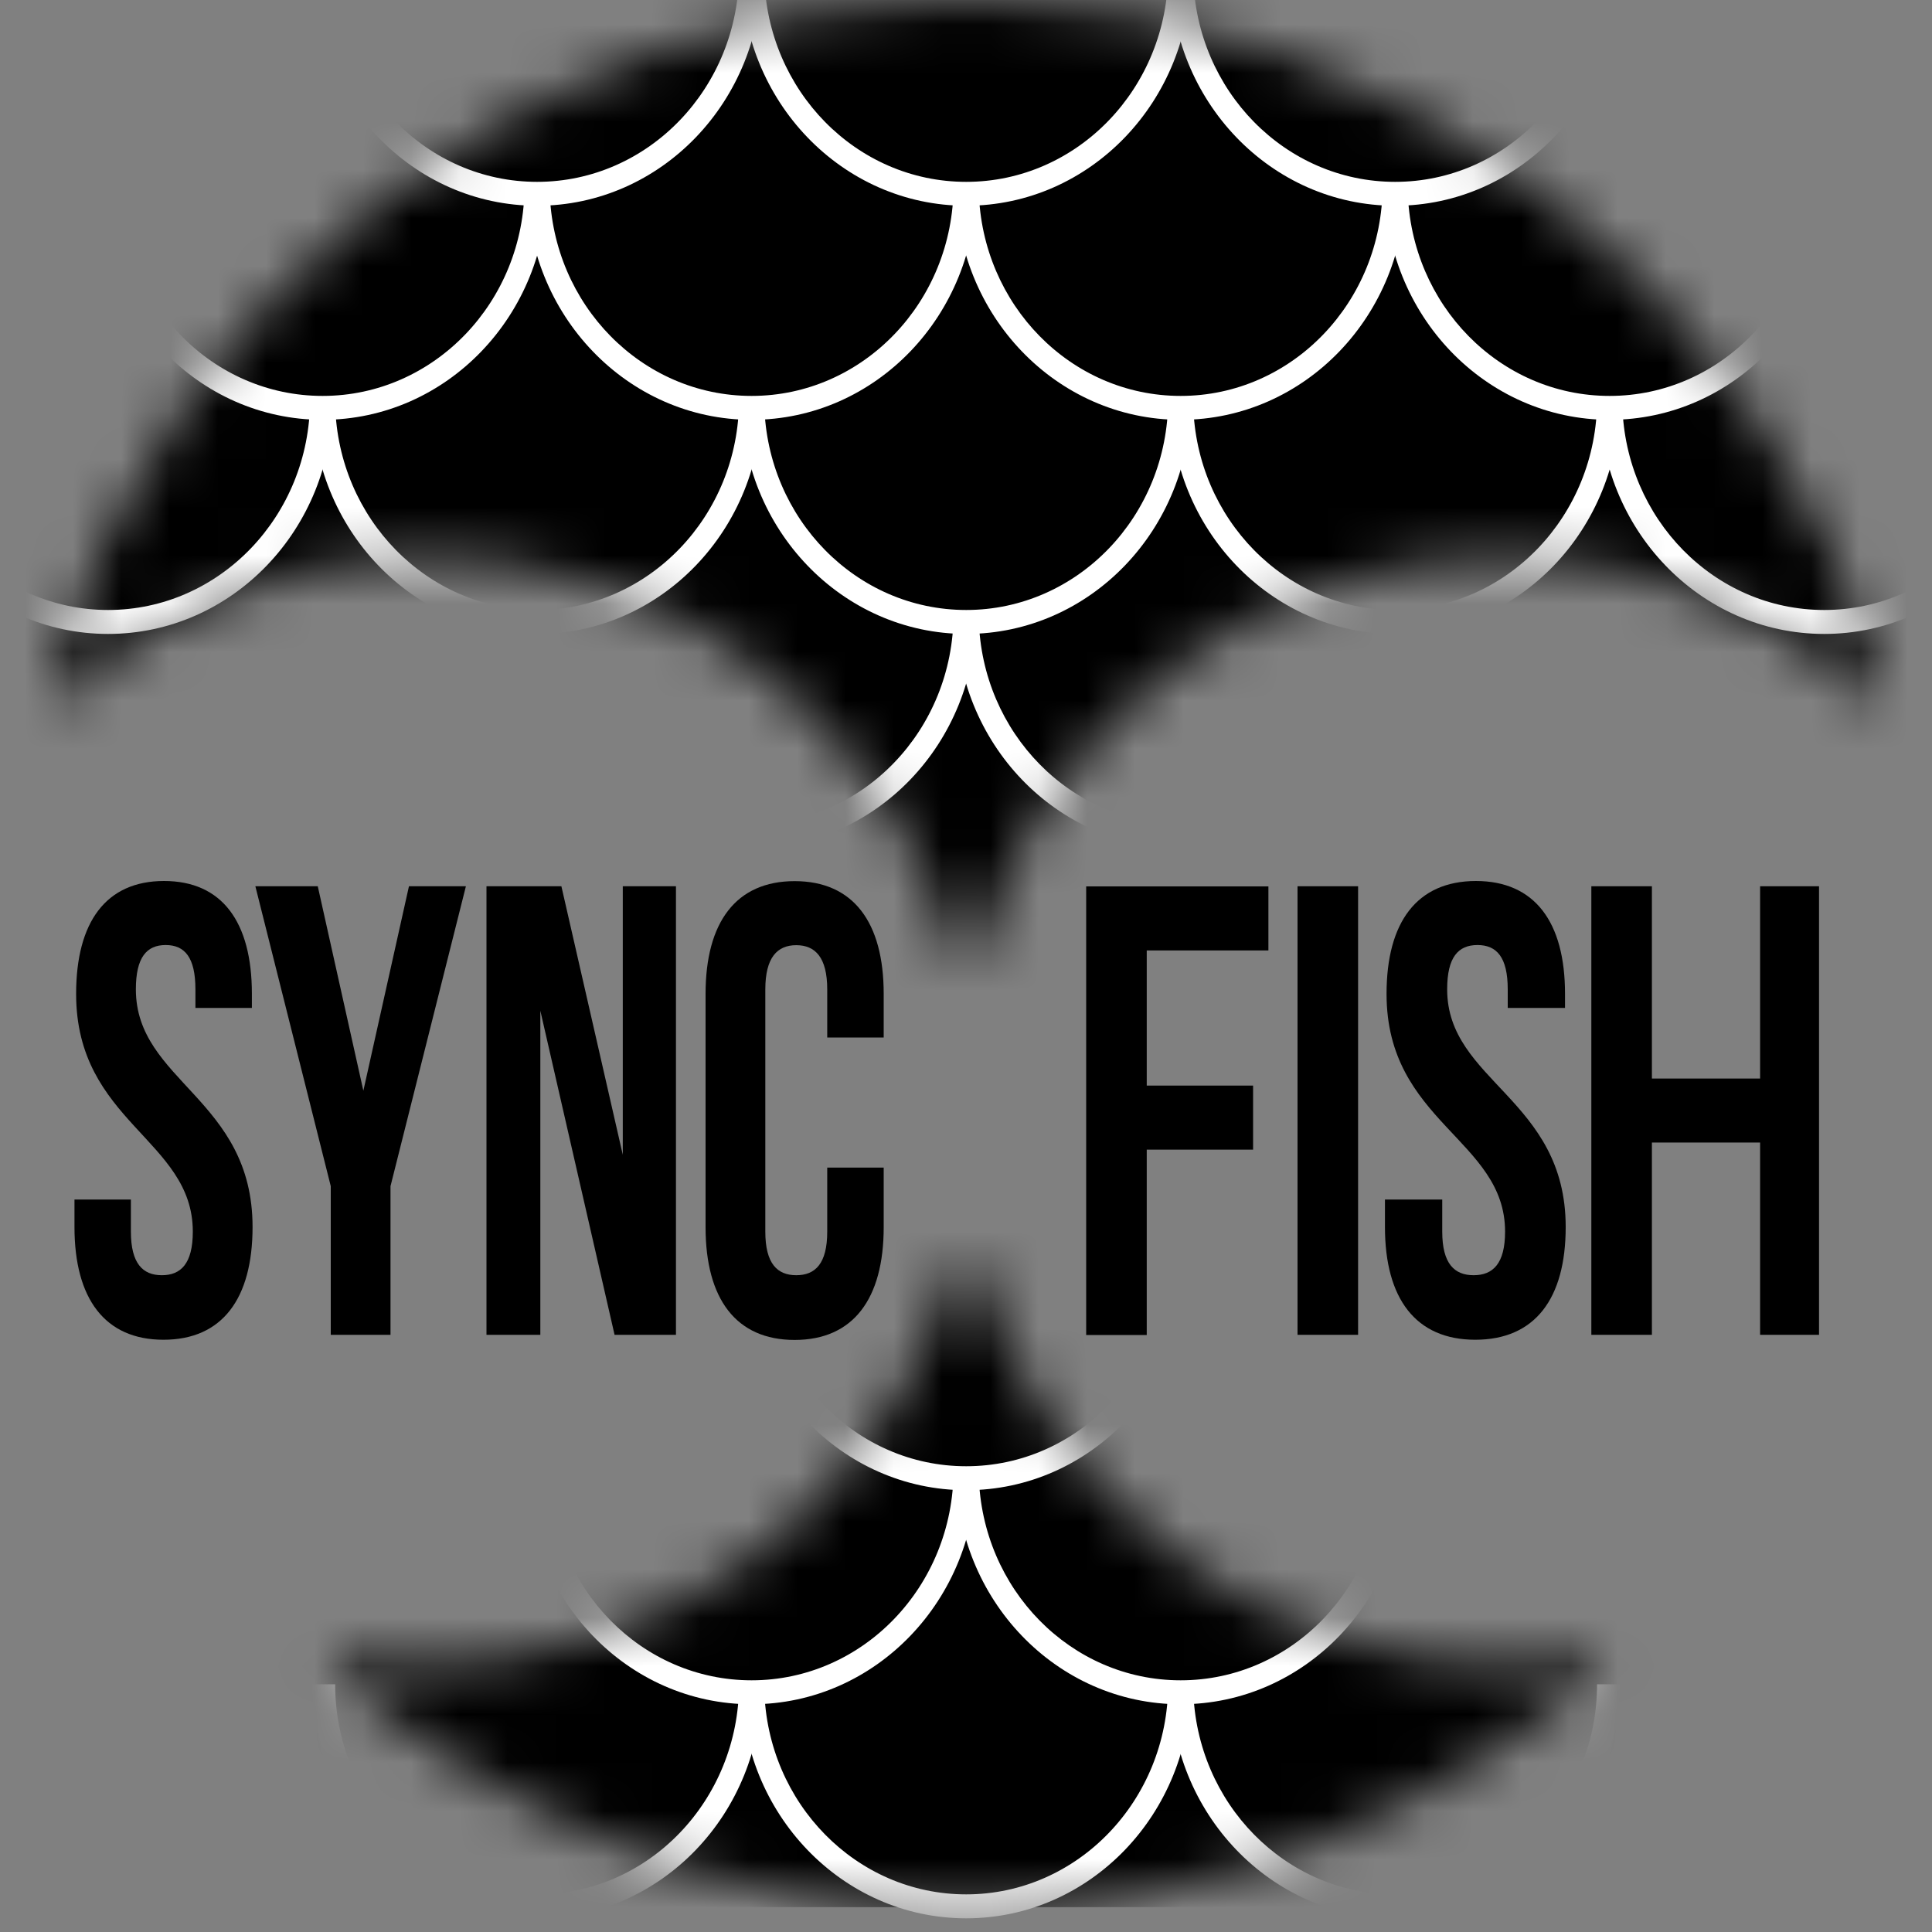 <svg width="40" height="40" viewBox="0 0 40 40" fill="none" xmlns="http://www.w3.org/2000/svg">
<rect x="0" y="0" width="40" height="40" fill="#808080" stroke="none"/>
<g clip-path="url(#clip0_1296_468)">
<mask id="mask0_1296_468" style="mask-type:luminance" maskUnits="userSpaceOnUse" x="4" y="0" width="32" height="40">
<path fill-rule="evenodd" clip-rule="evenodd" d="M31.13 11.526V11.526C33.614 11.526 36.701 8.899 35.096 7.004C31.47 2.72 26.052 0 20 0C13.947 0 8.53 2.72 4.904 7.004C3.299 8.899 6.386 11.525 8.869 11.525V11.525V11.525C12.411 11.525 27.589 11.526 31.13 11.526V11.526ZM31.13 34.459C27.589 34.459 12.411 34.459 8.869 34.459V34.459V34.459C8.196 34.459 7.792 35.337 8.335 35.734C11.605 38.127 15.637 39.54 20 39.54C24.362 39.54 28.394 38.128 31.664 35.735C32.207 35.337 31.803 34.459 31.13 34.459V34.459V34.459Z" fill="white" style="fill:white;fill:white;fill-opacity:1;"/>
</mask>
<g mask="url(#mask0_1296_468)">
</g>
<mask id="mask1_1296_468" style="mask-type:luminance" maskUnits="userSpaceOnUse" x="1" y="0" width="38" height="40">
<path fill-rule="evenodd" clip-rule="evenodd" d="M31.13 11.526C34.039 11.526 36.693 12.626 38.705 14.436C38.834 14.552 39.041 14.43 38.993 14.264C36.608 6.024 29.008 0 20 0C10.993 0 3.392 6.024 1.007 14.262C0.959 14.429 1.166 14.551 1.295 14.435C3.307 12.625 5.96 11.525 8.869 11.525C14.059 11.525 18.437 15.027 19.805 19.813C19.856 19.99 20.143 19.99 20.194 19.813C21.562 15.027 25.94 11.526 31.13 11.526ZM20.194 26.172C20.143 25.994 19.856 25.994 19.805 26.172C18.437 30.958 14.059 34.459 8.869 34.459C8.267 34.459 7.675 34.412 7.098 34.321C6.927 34.294 6.819 34.507 6.949 34.621C10.431 37.684 14.998 39.541 20 39.541C25.001 39.541 29.568 37.684 33.05 34.622C33.18 34.508 33.072 34.294 32.901 34.321C32.324 34.412 31.733 34.459 31.13 34.459C25.94 34.459 21.562 30.958 20.194 26.172Z" fill="white" style="fill:white;fill:white;fill-opacity:1;"/>
</mask>
<g mask="url(#mask1_1296_468)">
<rect x="-2.165" y="-4.846" width="44.328" height="44.328" fill="#81CBA7" style="fill:#81CBA7;fill:color(display-p3 0.504 0.796 0.656);fill-opacity:1;"/>
<rect width="8.866" height="8.866" transform="translate(15.566 -4.846)" fill="#81CBA7" style="fill:#81CBA7;fill:color(display-p3 0.504 0.796 0.656);fill-opacity:1;"/>
<mask id="mask2_1296_468" style="mask-type:alpha" maskUnits="userSpaceOnUse" x="15" y="-5" width="10" height="10">
<path d="M19.999 4.02C22.447 4.02 24.432 2.035 24.432 -0.413C24.432 -2.861 22.447 -4.846 19.999 -4.846C17.551 -4.846 15.566 -2.861 15.566 -0.413C15.566 2.035 17.551 4.02 19.999 4.02Z" fill="white" style="fill:white;fill:white;fill-opacity:1;"/>
</mask>
<g mask="url(#mask2_1296_468)">
<path d="M24.432 -4.846H15.566V4.02H24.432V-4.846Z" fill="#B87AEE" style="fill:#B87AEE;fill:color(display-p3 0.72 0.478 0.933);fill-opacity:1;"/>
<mask id="mask3_1296_468" style="mask-type:alpha" maskUnits="userSpaceOnUse" x="11" y="-1" width="18" height="10">
<path d="M15.572 -0.405C18.02 -0.405 20.005 1.58 20.005 4.028C20.005 6.476 18.02 8.46 15.572 8.46C13.124 8.46 11.139 6.476 11.139 4.028C11.139 1.58 13.124 -0.405 15.572 -0.405ZM24.437 -0.405C26.886 -0.405 28.87 1.58 28.87 4.028C28.87 6.476 26.886 8.46 24.437 8.46C21.989 8.46 20.005 6.476 20.005 4.028C20.005 1.58 21.989 -0.405 24.437 -0.405Z" fill="white" style="fill:white;fill:white;fill-opacity:1;"/>
</mask>
<g mask="url(#mask3_1296_468)">
<path d="M24.426 -0.405H15.56V4.028H24.426V-0.405Z" fill="#CC5D5D" style="fill:#CC5D5D;fill:color(display-p3 0.8 0.365 0.365);fill-opacity:1;"/>
</g>
</g>
<rect width="8.866" height="8.866" transform="translate(24.432 -4.846)" fill="#81CBA7" style="fill:#81CBA7;fill:color(display-p3 0.504 0.796 0.656);fill-opacity:1;"/>
<mask id="mask4_1296_468" style="mask-type:alpha" maskUnits="userSpaceOnUse" x="24" y="-5" width="10" height="10">
<path d="M28.864 4.02C31.313 4.02 33.297 2.035 33.297 -0.413C33.297 -2.861 31.313 -4.846 28.864 -4.846C26.416 -4.846 24.432 -2.861 24.432 -0.413C24.432 2.035 26.416 4.02 28.864 4.02Z" fill="white" style="fill:white;fill:white;fill-opacity:1;"/>
</mask>
<g mask="url(#mask4_1296_468)">
<path d="M33.297 -4.846H24.432V4.02H33.297V-4.846Z" fill="#209D62" style="fill:#209D62;fill:color(display-p3 0.126 0.617 0.384);fill-opacity:1;"/>
<mask id="mask5_1296_468" style="mask-type:alpha" maskUnits="userSpaceOnUse" x="20" y="-1" width="18" height="10">
<path d="M24.437 -0.413C26.886 -0.413 28.87 1.572 28.87 4.02C28.87 6.468 26.886 8.452 24.437 8.452C21.989 8.452 20.005 6.468 20.005 4.02C20.005 1.572 21.989 -0.413 24.437 -0.413ZM33.303 -0.413C35.751 -0.413 37.736 1.572 37.736 4.02C37.736 6.468 35.751 8.452 33.303 8.452C30.855 8.452 28.87 6.468 28.87 4.02C28.87 1.572 30.855 -0.413 33.303 -0.413Z" fill="white" style="fill:white;fill:white;fill-opacity:1;"/>
</mask>
<g mask="url(#mask5_1296_468)">
<path d="M33.297 -0.413H24.432V4.02H33.297V-0.413Z" fill="#48B782" style="fill:#48B782;fill:color(display-p3 0.281 0.717 0.508);fill-opacity:1;"/>
</g>
</g>
<rect width="8.866" height="8.866" transform="translate(-2.165 4.02)" fill="#81CBA7" style="fill:#81CBA7;fill:color(display-p3 0.504 0.796 0.656);fill-opacity:1;"/>
<mask id="mask6_1296_468" style="mask-type:alpha" maskUnits="userSpaceOnUse" x="-3" y="4" width="10" height="9">
<path d="M2.268 12.885C4.716 12.885 6.701 10.901 6.701 8.452C6.701 6.004 4.716 4.02 2.268 4.02C-0.18 4.02 -2.165 6.004 -2.165 8.452C-2.165 10.901 -0.18 12.885 2.268 12.885Z" fill="white" style="fill:white;fill:white;fill-opacity:1;"/>
</mask>
<g mask="url(#mask6_1296_468)">
<path d="M6.701 4.02H-2.165V12.885H6.701V4.02Z" fill="#209D62" style="fill:#209D62;fill:color(display-p3 0.126 0.617 0.384);fill-opacity:1;"/>
<mask id="mask7_1296_468" style="mask-type:alpha" maskUnits="userSpaceOnUse" x="-7" y="8" width="19" height="10">
<path d="M-2.159 8.452C0.289 8.452 2.274 10.437 2.274 12.885C2.274 15.333 0.289 17.318 -2.159 17.318C-4.607 17.318 -6.592 15.333 -6.592 12.885C-6.592 10.437 -4.607 8.452 -2.159 8.452ZM6.706 8.452C9.154 8.452 11.139 10.437 11.139 12.885C11.139 15.333 9.154 17.318 6.706 17.318C4.258 17.318 2.274 15.333 2.274 12.885C2.274 10.437 4.258 8.452 6.706 8.452Z" fill="white" style="fill:white;fill:white;fill-opacity:1;"/>
</mask>
<g mask="url(#mask7_1296_468)">
<path d="M6.701 8.452H-2.165V12.885H6.701V8.452Z" fill="#48B782" style="fill:#48B782;fill:color(display-p3 0.281 0.717 0.508);fill-opacity:1;"/>
</g>
<mask id="mask8_1296_468" style="mask-type:alpha" maskUnits="userSpaceOnUse" x="-7" y="-1" width="19" height="10">
<path d="M-2.165 -0.413C0.283 -0.413 2.268 1.571 2.268 4.02C2.268 6.468 0.283 8.452 -2.165 8.452C-4.613 8.452 -6.598 6.468 -6.598 4.02C-6.598 1.571 -4.613 -0.413 -2.165 -0.413ZM6.701 -0.413C9.149 -0.413 11.133 1.571 11.133 4.02C11.133 6.468 9.149 8.452 6.701 8.452C4.252 8.452 2.268 6.468 2.268 4.02C2.268 1.571 4.252 -0.413 6.701 -0.413Z" fill="white" style="fill:white;fill:white;fill-opacity:1;"/>
</mask>
<g mask="url(#mask8_1296_468)">
<path d="M6.701 4.02H-2.165V8.452H6.701V4.02Z" fill="#2CA96D" style="fill:#2CA96D;fill:color(display-p3 0.171 0.662 0.427);fill-opacity:1;"/>
</g>
</g>
<rect width="8.866" height="8.866" transform="translate(6.701 4.02)" fill="#81CBA7" style="fill:#81CBA7;fill:color(display-p3 0.504 0.796 0.656);fill-opacity:1;"/>
<mask id="mask9_1296_468" style="mask-type:alpha" maskUnits="userSpaceOnUse" x="6" y="4" width="10" height="9">
<path d="M11.133 12.885C13.582 12.885 15.566 10.901 15.566 8.452C15.566 6.004 13.582 4.02 11.133 4.02C8.685 4.02 6.701 6.004 6.701 8.452C6.701 10.901 8.685 12.885 11.133 12.885Z" fill="white" style="fill:white;fill:white;fill-opacity:1;"/>
</mask>
<g mask="url(#mask9_1296_468)">
<path d="M15.566 4.02H6.701V12.885H15.566V4.02Z" fill="#B87AEE" style="fill:#B87AEE;fill:color(display-p3 0.72 0.478 0.933);fill-opacity:1;"/>
<mask id="mask10_1296_468" style="mask-type:alpha" maskUnits="userSpaceOnUse" x="2" y="8" width="19" height="10">
<path d="M6.706 8.46C9.154 8.46 11.139 10.445 11.139 12.893C11.139 15.341 9.154 17.326 6.706 17.326C4.258 17.326 2.274 15.341 2.274 12.893C2.274 10.445 4.258 8.46 6.706 8.46ZM15.572 8.46C18.02 8.46 20.005 10.445 20.005 12.893C20.005 15.341 18.02 17.326 15.572 17.326C13.124 17.326 11.139 15.341 11.139 12.893C11.139 10.445 13.124 8.46 15.572 8.46Z" fill="white" style="fill:white;fill:white;fill-opacity:1;"/>
</mask>
<g mask="url(#mask10_1296_468)">
<path d="M15.56 8.46H6.695V12.893H15.56V8.46Z" fill="#CC5D5D" style="fill:#CC5D5D;fill:color(display-p3 0.8 0.365 0.365);fill-opacity:1;"/>
</g>
<mask id="mask11_1296_468" style="mask-type:alpha" maskUnits="userSpaceOnUse" x="2" y="-1" width="19" height="10">
<path d="M6.706 -0.413C9.154 -0.413 11.139 1.571 11.139 4.02C11.139 6.468 9.154 8.452 6.706 8.452C4.258 8.452 2.274 6.468 2.274 4.02C2.274 1.571 4.258 -0.413 6.706 -0.413ZM15.572 -0.413C18.02 -0.413 20.005 1.571 20.005 4.02C20.005 6.468 18.02 8.452 15.572 8.452C13.124 8.452 11.139 6.468 11.139 4.02C11.139 1.571 13.124 -0.413 15.572 -0.413Z" fill="white" style="fill:white;fill:white;fill-opacity:1;"/>
</mask>
<g mask="url(#mask11_1296_468)">
<path d="M15.566 4.02H6.701V8.452H15.566V4.02Z" fill="#A276C6" style="fill:#A276C6;fill:color(display-p3 0.637 0.462 0.775);fill-opacity:1;"/>
</g>
</g>
<rect width="8.866" height="8.866" transform="translate(15.566 4.02)" fill="#81CBA7" style="fill:#81CBA7;fill:color(display-p3 0.504 0.796 0.656);fill-opacity:1;"/>
<mask id="mask12_1296_468" style="mask-type:alpha" maskUnits="userSpaceOnUse" x="15" y="4" width="10" height="9">
<path d="M19.999 12.885C22.447 12.885 24.432 10.901 24.432 8.452C24.432 6.004 22.447 4.02 19.999 4.02C17.551 4.02 15.566 6.004 15.566 8.452C15.566 10.901 17.551 12.885 19.999 12.885Z" fill="white" style="fill:white;fill:white;fill-opacity:1;"/>
</mask>
<g mask="url(#mask12_1296_468)">
<path d="M24.432 4.02H15.566V12.885H24.432V4.02Z" fill="#209D62" style="fill:#209D62;fill:color(display-p3 0.126 0.617 0.384);fill-opacity:1;"/>
<mask id="mask13_1296_468" style="mask-type:alpha" maskUnits="userSpaceOnUse" x="11" y="8" width="18" height="10">
<path d="M15.572 8.452C18.02 8.452 20.005 10.437 20.005 12.885C20.005 15.333 18.02 17.318 15.572 17.318C13.124 17.318 11.139 15.333 11.139 12.885C11.139 10.437 13.124 8.452 15.572 8.452ZM24.437 8.452C26.886 8.452 28.87 10.437 28.87 12.885C28.87 15.333 26.886 17.318 24.437 17.318C21.989 17.318 20.005 15.333 20.005 12.885C20.005 10.437 21.989 8.452 24.437 8.452Z" fill="white" style="fill:white;fill:white;fill-opacity:1;"/>
</mask>
<g mask="url(#mask13_1296_468)">
<path d="M24.432 8.452H15.566V12.885H24.432V8.452Z" fill="#48B782" style="fill:#48B782;fill:color(display-p3 0.281 0.717 0.508);fill-opacity:1;"/>
</g>
<mask id="mask14_1296_468" style="mask-type:alpha" maskUnits="userSpaceOnUse" x="11" y="-1" width="18" height="10">
<path d="M15.566 -0.413C18.014 -0.413 19.999 1.571 19.999 4.02C19.999 6.468 18.014 8.452 15.566 8.452C13.118 8.452 11.133 6.468 11.133 4.02C11.133 1.571 13.118 -0.413 15.566 -0.413ZM24.432 -0.413C26.88 -0.413 28.864 1.571 28.864 4.02C28.864 6.468 26.88 8.452 24.432 8.452C21.983 8.452 19.999 6.468 19.999 4.02C19.999 1.571 21.983 -0.413 24.432 -0.413Z" fill="white" style="fill:white;fill:white;fill-opacity:1;"/>
</mask>
<g mask="url(#mask14_1296_468)">
<path d="M24.432 4.02H15.566V8.452H24.432V4.02Z" fill="#2CA96D" style="fill:#2CA96D;fill:color(display-p3 0.171 0.662 0.427);fill-opacity:1;"/>
</g>
</g>
<rect width="8.866" height="8.866" transform="translate(24.432 4.02)" fill="#81CBA7" style="fill:#81CBA7;fill:color(display-p3 0.504 0.796 0.656);fill-opacity:1;"/>
<mask id="mask15_1296_468" style="mask-type:alpha" maskUnits="userSpaceOnUse" x="24" y="4" width="10" height="9">
<path d="M28.864 12.885C31.313 12.885 33.297 10.901 33.297 8.452C33.297 6.004 31.313 4.02 28.864 4.02C26.416 4.02 24.432 6.004 24.432 8.452C24.432 10.901 26.416 12.885 28.864 12.885Z" fill="white" style="fill:white;fill:white;fill-opacity:1;"/>
</mask>
<g mask="url(#mask15_1296_468)">
<path d="M33.297 4.02H24.432V12.885H33.297V4.02Z" fill="#B87AEE" style="fill:#B87AEE;fill:color(display-p3 0.72 0.478 0.933);fill-opacity:1;"/>
<mask id="mask16_1296_468" style="mask-type:alpha" maskUnits="userSpaceOnUse" x="20" y="8" width="18" height="10">
<path d="M24.437 8.46C26.886 8.46 28.87 10.445 28.87 12.893C28.87 15.341 26.886 17.326 24.437 17.326C21.989 17.326 20.005 15.341 20.005 12.893C20.005 10.445 21.989 8.46 24.437 8.46ZM33.303 8.46C35.751 8.46 37.736 10.445 37.736 12.893C37.736 15.341 35.751 17.326 33.303 17.326C30.855 17.326 28.87 15.341 28.87 12.893C28.87 10.445 30.855 8.46 33.303 8.46Z" fill="white" style="fill:white;fill:white;fill-opacity:1;"/>
</mask>
<g mask="url(#mask16_1296_468)">
<path d="M33.291 8.46H24.426V12.893H33.291V8.46Z" fill="#CC5D5D" style="fill:#CC5D5D;fill:color(display-p3 0.8 0.365 0.365);fill-opacity:1;"/>
</g>
<mask id="mask17_1296_468" style="mask-type:alpha" maskUnits="userSpaceOnUse" x="20" y="-1" width="18" height="10">
<path d="M24.437 -0.413C26.886 -0.413 28.87 1.571 28.87 4.02C28.87 6.468 26.886 8.452 24.437 8.452C21.989 8.452 20.005 6.468 20.005 4.02C20.005 1.571 21.989 -0.413 24.437 -0.413ZM33.303 -0.413C35.751 -0.413 37.736 1.571 37.736 4.02C37.736 6.468 35.751 8.452 33.303 8.452C30.855 8.452 28.87 6.468 28.87 4.02C28.87 1.571 30.855 -0.413 33.303 -0.413Z" fill="white" style="fill:white;fill:white;fill-opacity:1;"/>
</mask>
<g mask="url(#mask17_1296_468)">
<path d="M33.297 4.02H24.432V8.452H33.297V4.02Z" fill="#A276C6" style="fill:#A276C6;fill:color(display-p3 0.637 0.462 0.775);fill-opacity:1;"/>
</g>
</g>
<rect width="8.866" height="8.866" transform="translate(33.297 4.02)" fill="#81CBA7" style="fill:#81CBA7;fill:color(display-p3 0.504 0.796 0.656);fill-opacity:1;"/>
<mask id="mask18_1296_468" style="mask-type:alpha" maskUnits="userSpaceOnUse" x="33" y="4" width="10" height="9">
<path d="M37.73 12.885C40.178 12.885 42.163 10.901 42.163 8.452C42.163 6.004 40.178 4.02 37.73 4.02C35.282 4.02 33.297 6.004 33.297 8.452C33.297 10.901 35.282 12.885 37.73 12.885Z" fill="white" style="fill:white;fill:white;fill-opacity:1;"/>
</mask>
<g mask="url(#mask18_1296_468)">
<path d="M42.163 4.02H33.297V12.885H42.163V4.02Z" fill="#209D62" style="fill:#209D62;fill:color(display-p3 0.126 0.617 0.384);fill-opacity:1;"/>
<mask id="mask19_1296_468" style="mask-type:alpha" maskUnits="userSpaceOnUse" x="28" y="8" width="19" height="10">
<path d="M33.303 8.452C35.751 8.452 37.736 10.437 37.736 12.885C37.736 15.333 35.751 17.318 33.303 17.318C30.855 17.318 28.87 15.333 28.87 12.885C28.87 10.437 30.855 8.452 33.303 8.452ZM42.168 8.452C44.617 8.452 46.601 10.437 46.601 12.885C46.601 15.333 44.617 17.318 42.168 17.318C39.72 17.318 37.736 15.333 37.736 12.885C37.736 10.437 39.72 8.452 42.168 8.452Z" fill="white" style="fill:white;fill:white;fill-opacity:1;"/>
</mask>
<g mask="url(#mask19_1296_468)">
<path d="M42.163 8.452H33.297V12.885H42.163V8.452Z" fill="#48B782" style="fill:#48B782;fill:color(display-p3 0.281 0.717 0.508);fill-opacity:1;"/>
</g>
<mask id="mask20_1296_468" style="mask-type:alpha" maskUnits="userSpaceOnUse" x="28" y="-1" width="19" height="10">
<path d="M33.297 -0.413C35.745 -0.413 37.73 1.571 37.73 4.02C37.73 6.468 35.745 8.452 33.297 8.452C30.849 8.452 28.864 6.468 28.864 4.02C28.864 1.571 30.849 -0.413 33.297 -0.413ZM42.163 -0.413C44.611 -0.413 46.596 1.571 46.596 4.02C46.596 6.468 44.611 8.452 42.163 8.452C39.715 8.452 37.73 6.468 37.73 4.02C37.73 1.571 39.715 -0.413 42.163 -0.413Z" fill="white" style="fill:white;fill:white;fill-opacity:1;"/>
</mask>
<g mask="url(#mask20_1296_468)">
<path d="M42.163 4.02H33.297V8.452H42.163V4.02Z" fill="#2CA96D" style="fill:#2CA96D;fill:color(display-p3 0.171 0.662 0.427);fill-opacity:1;"/>
</g>
</g>
<rect width="8.866" height="8.866" transform="translate(-2.165 12.885)" fill="#81CBA7" style="fill:#81CBA7;fill:color(display-p3 0.504 0.796 0.656);fill-opacity:1;"/>
<mask id="mask21_1296_468" style="mask-type:alpha" maskUnits="userSpaceOnUse" x="-3" y="12" width="10" height="10">
<path d="M2.268 21.751C4.716 21.751 6.701 19.766 6.701 17.318C6.701 14.87 4.716 12.885 2.268 12.885C-0.18 12.885 -2.165 14.87 -2.165 17.318C-2.165 19.766 -0.18 21.751 2.268 21.751Z" fill="white" style="fill:white;fill:white;fill-opacity:1;"/>
</mask>
<g mask="url(#mask21_1296_468)">
<path d="M6.701 12.885H-2.165V21.751H6.701V12.885Z" fill="#B87AEE" style="fill:#B87AEE;fill:color(display-p3 0.72 0.478 0.933);fill-opacity:1;"/>
<mask id="mask22_1296_468" style="mask-type:alpha" maskUnits="userSpaceOnUse" x="-7" y="17" width="19" height="10">
<path d="M-2.159 17.354C0.289 17.354 2.274 19.339 2.274 21.787C2.274 24.235 0.289 26.22 -2.159 26.22C-4.607 26.22 -6.592 24.235 -6.592 21.787C-6.592 19.339 -4.607 17.354 -2.159 17.354ZM6.706 17.354C9.154 17.354 11.139 19.339 11.139 21.787C11.139 24.235 9.154 26.22 6.706 26.22C4.258 26.22 2.274 24.235 2.274 21.787C2.274 19.339 4.258 17.354 6.706 17.354Z" fill="white" style="fill:white;fill:white;fill-opacity:1;"/>
</mask>
<g mask="url(#mask22_1296_468)">
<path d="M6.69 17.354H-2.175V21.787H6.69V17.354Z" fill="#178953" style="fill:#178953;fill:color(display-p3 0.092 0.537 0.324);fill-opacity:1;"/>
</g>
</g>
<rect width="8.866" height="8.866" transform="translate(6.701 12.885)" fill="#81CBA7" style="fill:#81CBA7;fill:color(display-p3 0.504 0.796 0.656);fill-opacity:1;"/>
<mask id="mask23_1296_468" style="mask-type:alpha" maskUnits="userSpaceOnUse" x="6" y="12" width="10" height="10">
<path d="M11.133 21.751C13.582 21.751 15.566 19.766 15.566 17.318C15.566 14.87 13.582 12.885 11.133 12.885C8.685 12.885 6.701 14.87 6.701 17.318C6.701 19.766 8.685 21.751 11.133 21.751Z" fill="white" style="fill:white;fill:white;fill-opacity:1;"/>
</mask>
<g mask="url(#mask23_1296_468)">
<path d="M15.566 12.885H6.701V21.751H15.566V12.885Z" fill="#209D62" style="fill:#209D62;fill:color(display-p3 0.126 0.617 0.384);fill-opacity:1;"/>
<mask id="mask24_1296_468" style="mask-type:alpha" maskUnits="userSpaceOnUse" x="2" y="17" width="19" height="10">
<path d="M6.706 17.318C9.154 17.318 11.139 19.303 11.139 21.751C11.139 24.199 9.154 26.183 6.706 26.183C4.258 26.183 2.274 24.199 2.274 21.751C2.274 19.303 4.258 17.318 6.706 17.318ZM15.572 17.318C18.02 17.318 20.005 19.303 20.005 21.751C20.005 24.199 18.02 26.183 15.572 26.183C13.124 26.183 11.139 24.199 11.139 21.751C11.139 19.303 13.124 17.318 15.572 17.318Z" fill="white" style="fill:white;fill:white;fill-opacity:1;"/>
</mask>
<g mask="url(#mask24_1296_468)">
<path d="M15.566 17.318H6.701V21.751H15.566V17.318Z" fill="#48B782" style="fill:#48B782;fill:color(display-p3 0.281 0.717 0.508);fill-opacity:1;"/>
</g>
<mask id="mask25_1296_468" style="mask-type:alpha" maskUnits="userSpaceOnUse" x="2" y="8" width="18" height="10">
<path d="M6.701 8.452C9.149 8.452 11.133 10.437 11.133 12.885C11.133 15.333 9.149 17.318 6.701 17.318C4.252 17.318 2.268 15.333 2.268 12.885C2.268 10.437 4.252 8.452 6.701 8.452ZM15.566 8.452C18.014 8.452 19.999 10.437 19.999 12.885C19.999 15.333 18.014 17.318 15.566 17.318C13.118 17.318 11.133 15.333 11.133 12.885C11.133 10.437 13.118 8.452 15.566 8.452Z" fill="white" style="fill:white;fill:white;fill-opacity:1;"/>
</mask>
<g mask="url(#mask25_1296_468)">
<path d="M15.566 12.885H6.701V17.318H15.566V12.885Z" fill="#2CA96D" style="fill:#2CA96D;fill:color(display-p3 0.171 0.662 0.427);fill-opacity:1;"/>
</g>
</g>
<rect width="8.866" height="8.866" transform="translate(15.566 12.885)" fill="#81CBA7" style="fill:#81CBA7;fill:color(display-p3 0.504 0.796 0.656);fill-opacity:1;"/>
<mask id="mask26_1296_468" style="mask-type:alpha" maskUnits="userSpaceOnUse" x="15" y="12" width="10" height="10">
<path d="M19.999 21.751C22.447 21.751 24.432 19.766 24.432 17.318C24.432 14.87 22.447 12.885 19.999 12.885C17.551 12.885 15.566 14.87 15.566 17.318C15.566 19.766 17.551 21.751 19.999 21.751Z" fill="white" style="fill:white;fill:white;fill-opacity:1;"/>
</mask>
<g mask="url(#mask26_1296_468)">
<path d="M19.999 21.751C22.447 21.751 24.432 19.766 24.432 17.318C24.432 14.87 22.447 12.885 19.999 12.885C17.551 12.885 15.566 14.87 15.566 17.318C15.566 19.766 17.551 21.751 19.999 21.751Z" fill="#209D62" style="fill:#209D62;fill:color(display-p3 0.126 0.617 0.384);fill-opacity:1;"/>
<path d="M19.999 21.751C22.447 21.751 24.432 19.766 24.432 17.318C24.432 14.87 22.447 12.885 19.999 12.885C17.551 12.885 15.566 14.87 15.566 17.318C15.566 19.766 17.551 21.751 19.999 21.751Z" fill="#B87AEE" style="fill:#B87AEE;fill:color(display-p3 0.72 0.478 0.933);fill-opacity:1;"/>
<path d="M15.566 26.183C18.014 26.183 19.999 24.199 19.999 21.751C19.999 19.303 18.014 17.318 15.566 17.318C13.118 17.318 11.133 19.303 11.133 21.751C11.133 24.199 13.118 26.183 15.566 26.183Z" fill="#209D62" style="fill:#209D62;fill:color(display-p3 0.126 0.617 0.384);fill-opacity:1;"/>
<path d="M24.432 26.183C26.88 26.183 28.864 24.199 28.864 21.751C28.864 19.303 26.88 17.318 24.432 17.318C21.983 17.318 19.999 19.303 19.999 21.751C19.999 24.199 21.983 26.183 24.432 26.183Z" fill="#209D62" style="fill:#209D62;fill:color(display-p3 0.126 0.617 0.384);fill-opacity:1;"/>
<path d="M24.432 17.318C26.88 17.318 28.864 15.333 28.864 12.885C28.864 10.437 26.88 8.452 24.432 8.452C21.983 8.452 19.999 10.437 19.999 12.885C19.999 15.333 21.983 17.318 24.432 17.318Z" fill="#209D62" style="fill:#209D62;fill:color(display-p3 0.126 0.617 0.384);fill-opacity:1;"/>
<path d="M15.566 17.318C18.014 17.318 19.999 15.333 19.999 12.885C19.999 10.437 18.014 8.452 15.566 8.452C13.118 8.452 11.133 10.437 11.133 12.885C11.133 15.333 13.118 17.318 15.566 17.318Z" fill="#209D62" style="fill:#209D62;fill:color(display-p3 0.126 0.617 0.384);fill-opacity:1;"/>
</g>
<mask id="mask27_1296_468" style="mask-type:alpha" maskUnits="userSpaceOnUse" x="15" y="12" width="10" height="10">
<path d="M19.999 21.751C22.447 21.751 24.432 19.766 24.432 17.318C24.432 14.87 22.447 12.885 19.999 12.885C17.551 12.885 15.566 14.87 15.566 17.318C15.566 19.766 17.551 21.751 19.999 21.751Z" fill="white" style="fill:white;fill:white;fill-opacity:1;"/>
</mask>
<g mask="url(#mask27_1296_468)">
<path d="M24.432 12.885H15.566V21.751H24.432V12.885Z" fill="#B87AEE" style="fill:#B87AEE;fill:color(display-p3 0.72 0.478 0.933);fill-opacity:1;"/>
<mask id="mask28_1296_468" style="mask-type:alpha" maskUnits="userSpaceOnUse" x="11" y="17" width="18" height="10">
<path d="M15.572 17.318C18.02 17.318 20.005 19.303 20.005 21.751C20.005 24.199 18.02 26.183 15.572 26.183C13.124 26.183 11.139 24.199 11.139 21.751C11.139 19.303 13.124 17.318 15.572 17.318ZM24.437 17.318C26.886 17.318 28.87 19.303 28.87 21.751C28.87 24.199 26.886 26.183 24.437 26.183C21.989 26.183 20.005 24.199 20.005 21.751C20.005 19.303 21.989 17.318 24.437 17.318Z" fill="white" style="fill:white;fill:white;fill-opacity:1;"/>
</mask>
<g mask="url(#mask28_1296_468)">
<path d="M24.432 17.318H15.566V21.751H24.432V17.318Z" fill="#209D62" style="fill:#209D62;fill:color(display-p3 0.126 0.617 0.384);fill-opacity:1;"/>
</g>
<mask id="mask29_1296_468" style="mask-type:alpha" maskUnits="userSpaceOnUse" x="11" y="8" width="18" height="10">
<path d="M15.566 8.452C18.014 8.452 19.999 10.437 19.999 12.885C19.999 15.333 18.014 17.318 15.566 17.318C13.118 17.318 11.133 15.333 11.133 12.885C11.133 10.437 13.118 8.452 15.566 8.452ZM24.432 8.452C26.88 8.452 28.864 10.437 28.864 12.885C28.864 15.333 26.88 17.318 24.432 17.318C21.983 17.318 19.999 15.333 19.999 12.885C19.999 10.437 21.983 8.452 24.432 8.452Z" fill="white" style="fill:white;fill:white;fill-opacity:1;"/>
</mask>
<g mask="url(#mask29_1296_468)">
<path d="M24.432 12.885H15.566V17.318H24.432V12.885Z" fill="#CC5D5D" style="fill:#CC5D5D;fill:color(display-p3 0.8 0.365 0.365);fill-opacity:1;"/>
</g>
</g>
<rect width="8.866" height="8.866" transform="translate(24.432 12.885)" fill="#81CBA7" style="fill:#81CBA7;fill:color(display-p3 0.504 0.796 0.656);fill-opacity:1;"/>
<mask id="mask30_1296_468" style="mask-type:alpha" maskUnits="userSpaceOnUse" x="24" y="12" width="10" height="10">
<path d="M28.864 21.751C31.313 21.751 33.297 19.766 33.297 17.318C33.297 14.87 31.313 12.885 28.864 12.885C26.416 12.885 24.432 14.87 24.432 17.318C24.432 19.766 26.416 21.751 28.864 21.751Z" fill="white" style="fill:white;fill:white;fill-opacity:1;"/>
</mask>
<g mask="url(#mask30_1296_468)">
<path d="M33.297 12.885H24.432V21.751H33.297V12.885Z" fill="#209D62" style="fill:#209D62;fill:color(display-p3 0.126 0.617 0.384);fill-opacity:1;"/>
<mask id="mask31_1296_468" style="mask-type:alpha" maskUnits="userSpaceOnUse" x="20" y="17" width="18" height="10">
<path d="M24.437 17.318C26.886 17.318 28.87 19.303 28.87 21.751C28.87 24.199 26.886 26.183 24.437 26.183C21.989 26.183 20.005 24.199 20.005 21.751C20.005 19.303 21.989 17.318 24.437 17.318ZM33.303 17.318C35.751 17.318 37.736 19.303 37.736 21.751C37.736 24.199 35.751 26.183 33.303 26.183C30.855 26.183 28.87 24.199 28.87 21.751C28.87 19.303 30.855 17.318 33.303 17.318Z" fill="white" style="fill:white;fill:white;fill-opacity:1;"/>
</mask>
<g mask="url(#mask31_1296_468)">
<path d="M33.297 17.318H24.432V21.751H33.297V17.318Z" fill="#48B782" style="fill:#48B782;fill:color(display-p3 0.281 0.717 0.508);fill-opacity:1;"/>
</g>
<mask id="mask32_1296_468" style="mask-type:alpha" maskUnits="userSpaceOnUse" x="19" y="8" width="19" height="10">
<path d="M24.432 8.452C26.88 8.452 28.864 10.437 28.864 12.885C28.864 15.333 26.88 17.318 24.432 17.318C21.983 17.318 19.999 15.333 19.999 12.885C19.999 10.437 21.983 8.452 24.432 8.452ZM33.297 8.452C35.745 8.452 37.73 10.437 37.73 12.885C37.73 15.333 35.745 17.318 33.297 17.318C30.849 17.318 28.864 15.333 28.864 12.885C28.864 10.437 30.849 8.452 33.297 8.452Z" fill="white" style="fill:white;fill:white;fill-opacity:1;"/>
</mask>
<g mask="url(#mask32_1296_468)">
<path d="M33.297 12.885H24.432V17.318H33.297V12.885Z" fill="#2CA96D" style="fill:#2CA96D;fill:color(display-p3 0.171 0.662 0.427);fill-opacity:1;"/>
</g>
</g>
<rect width="8.866" height="8.866" transform="translate(33.297 12.885)" fill="#81CBA7" style="fill:#81CBA7;fill:color(display-p3 0.504 0.796 0.656);fill-opacity:1;"/>
<mask id="mask33_1296_468" style="mask-type:alpha" maskUnits="userSpaceOnUse" x="33" y="12" width="10" height="10">
<path d="M37.73 21.751C40.178 21.751 42.163 19.766 42.163 17.318C42.163 14.87 40.178 12.885 37.73 12.885C35.282 12.885 33.297 14.87 33.297 17.318C33.297 19.766 35.282 21.751 37.73 21.751Z" fill="white" style="fill:white;fill:white;fill-opacity:1;"/>
</mask>
<g mask="url(#mask33_1296_468)">
<path d="M42.163 12.885H33.297V21.751H42.163V12.885Z" fill="#B87AEE" style="fill:#B87AEE;fill:color(display-p3 0.72 0.478 0.933);fill-opacity:1;"/>
<mask id="mask34_1296_468" style="mask-type:alpha" maskUnits="userSpaceOnUse" x="28" y="17" width="19" height="10">
<path d="M33.303 17.354C35.751 17.354 37.736 19.339 37.736 21.787C37.736 24.235 35.751 26.22 33.303 26.22C30.855 26.22 28.87 24.235 28.87 21.787C28.87 19.339 30.855 17.354 33.303 17.354ZM42.168 17.354C44.617 17.354 46.601 19.339 46.601 21.787C46.601 24.235 44.617 26.22 42.168 26.22C39.72 26.22 37.736 24.235 37.736 21.787C37.736 19.339 39.72 17.354 42.168 17.354Z" fill="white" style="fill:white;fill:white;fill-opacity:1;"/>
</mask>
<g mask="url(#mask34_1296_468)">
<path d="M42.153 17.354H33.287V21.787H42.153V17.354Z" fill="#178953" style="fill:#178953;fill:color(display-p3 0.092 0.537 0.324);fill-opacity:1;"/>
</g>
</g>
<rect width="8.866" height="8.866" transform="translate(-2.165 21.751)" fill="#81CBA7" style="fill:#81CBA7;fill:color(display-p3 0.504 0.796 0.656);fill-opacity:1;"/>
<mask id="mask35_1296_468" style="mask-type:alpha" maskUnits="userSpaceOnUse" x="-3" y="21" width="10" height="10">
<path d="M2.268 30.616C4.716 30.616 6.701 28.632 6.701 26.183C6.701 23.735 4.716 21.751 2.268 21.751C-0.18 21.751 -2.165 23.735 -2.165 26.183C-2.165 28.632 -0.18 30.616 2.268 30.616Z" fill="white" style="fill:white;fill:white;fill-opacity:1;"/>
</mask>
<g mask="url(#mask35_1296_468)">
<path d="M6.701 21.751H-2.165V30.616H6.701V21.751Z" fill="#209D62" style="fill:#209D62;fill:color(display-p3 0.126 0.617 0.384);fill-opacity:1;"/>
<mask id="mask36_1296_468" style="mask-type:alpha" maskUnits="userSpaceOnUse" x="-7" y="26" width="19" height="10">
<path d="M-2.159 26.183C0.289 26.183 2.274 28.168 2.274 30.616C2.274 33.065 0.289 35.049 -2.159 35.049C-4.607 35.049 -6.592 33.065 -6.592 30.616C-6.592 28.168 -4.607 26.183 -2.159 26.183ZM6.706 26.183C9.154 26.183 11.139 28.168 11.139 30.616C11.139 33.065 9.154 35.049 6.706 35.049C4.258 35.049 2.274 33.065 2.274 30.616C2.274 28.168 4.258 26.183 6.706 26.183Z" fill="white" style="fill:white;fill:white;fill-opacity:1;"/>
</mask>
<g mask="url(#mask36_1296_468)">
<path d="M6.701 26.183H-2.165V30.616H6.701V26.183Z" fill="#48B782" style="fill:#48B782;fill:color(display-p3 0.281 0.717 0.508);fill-opacity:1;"/>
</g>
<mask id="mask37_1296_468" style="mask-type:alpha" maskUnits="userSpaceOnUse" x="-7" y="17" width="19" height="10">
<path d="M-2.165 17.318C0.283 17.318 2.268 19.303 2.268 21.751C2.268 24.199 0.283 26.183 -2.165 26.183C-4.613 26.183 -6.598 24.199 -6.598 21.751C-6.598 19.303 -4.613 17.318 -2.165 17.318ZM6.701 17.318C9.149 17.318 11.133 19.303 11.133 21.751C11.133 24.199 9.149 26.183 6.701 26.183C4.252 26.183 2.268 24.199 2.268 21.751C2.268 19.303 4.252 17.318 6.701 17.318Z" fill="white" style="fill:white;fill:white;fill-opacity:1;"/>
</mask>
<g mask="url(#mask37_1296_468)">
<path d="M6.701 21.751H-2.165V26.183H6.701V21.751Z" fill="#2CA96D" style="fill:#2CA96D;fill:color(display-p3 0.171 0.662 0.427);fill-opacity:1;"/>
</g>
</g>
<rect width="8.866" height="8.866" transform="translate(6.701 21.751)" fill="#81CBA7" style="fill:#81CBA7;fill:color(display-p3 0.504 0.796 0.656);fill-opacity:1;"/>
<mask id="mask38_1296_468" style="mask-type:alpha" maskUnits="userSpaceOnUse" x="6" y="21" width="10" height="10">
<path d="M11.133 30.616C13.582 30.616 15.566 28.632 15.566 26.183C15.566 23.735 13.582 21.751 11.133 21.751C8.685 21.751 6.701 23.735 6.701 26.183C6.701 28.632 8.685 30.616 11.133 30.616Z" fill="white" style="fill:white;fill:white;fill-opacity:1;"/>
</mask>
<g mask="url(#mask38_1296_468)">
<path d="M15.566 21.751H6.701V30.616H15.566V21.751Z" fill="#B87AEE" style="fill:#B87AEE;fill:color(display-p3 0.72 0.478 0.933);fill-opacity:1;"/>
<mask id="mask39_1296_468" style="mask-type:alpha" maskUnits="userSpaceOnUse" x="2" y="26" width="19" height="10">
<path d="M6.706 26.192C9.154 26.192 11.139 28.176 11.139 30.624C11.139 33.072 9.154 35.057 6.706 35.057C4.258 35.057 2.274 33.072 2.274 30.624C2.274 28.176 4.258 26.192 6.706 26.192ZM15.572 26.192C18.02 26.192 20.005 28.176 20.005 30.624C20.005 33.072 18.02 35.057 15.572 35.057C13.124 35.057 11.139 33.072 11.139 30.624C11.139 28.176 13.124 26.192 15.572 26.192Z" fill="white" style="fill:white;fill:white;fill-opacity:1;"/>
</mask>
<g mask="url(#mask39_1296_468)">
<path d="M15.56 26.192H6.695V30.624H15.56V26.192Z" fill="#CC5D5D" style="fill:#CC5D5D;fill:color(display-p3 0.8 0.365 0.365);fill-opacity:1;"/>
</g>
<mask id="mask40_1296_468" style="mask-type:alpha" maskUnits="userSpaceOnUse" x="2" y="17" width="19" height="10">
<path d="M6.706 17.318C9.154 17.318 11.139 19.303 11.139 21.751C11.139 24.199 9.154 26.183 6.706 26.183C4.258 26.183 2.274 24.199 2.274 21.751C2.274 19.303 4.258 17.318 6.706 17.318ZM15.572 17.318C18.02 17.318 20.005 19.303 20.005 21.751C20.005 24.199 18.02 26.183 15.572 26.183C13.124 26.183 11.139 24.199 11.139 21.751C11.139 19.303 13.124 17.318 15.572 17.318Z" fill="white" style="fill:white;fill:white;fill-opacity:1;"/>
</mask>
<g mask="url(#mask40_1296_468)">
<path d="M15.566 21.751H6.701V26.183H15.566V21.751Z" fill="#A276C6" style="fill:#A276C6;fill:color(display-p3 0.637 0.462 0.775);fill-opacity:1;"/>
</g>
</g>
<rect width="8.866" height="8.866" transform="translate(15.566 21.751)" fill="#81CBA7" style="fill:#81CBA7;fill:color(display-p3 0.504 0.796 0.656);fill-opacity:1;"/>
<mask id="mask41_1296_468" style="mask-type:alpha" maskUnits="userSpaceOnUse" x="15" y="21" width="10" height="10">
<path d="M19.999 30.616C22.447 30.616 24.432 28.632 24.432 26.183C24.432 23.735 22.447 21.751 19.999 21.751C17.551 21.751 15.566 23.735 15.566 26.183C15.566 28.632 17.551 30.616 19.999 30.616Z" fill="white" style="fill:white;fill:white;fill-opacity:1;"/>
</mask>
<g mask="url(#mask41_1296_468)">
<path d="M24.432 21.751H15.566V30.616H24.432V21.751Z" fill="#2CA96D" style="fill:#2CA96D;fill:color(display-p3 0.171 0.662 0.427);fill-opacity:1;"/>
<mask id="mask42_1296_468" style="mask-type:alpha" maskUnits="userSpaceOnUse" x="11" y="17" width="18" height="10">
<path d="M15.566 17.318C18.014 17.318 19.999 19.303 19.999 21.751C19.999 24.199 18.014 26.183 15.566 26.183C13.118 26.183 11.133 24.199 11.133 21.751C11.133 19.303 13.118 17.318 15.566 17.318ZM24.432 17.318C26.88 17.318 28.864 19.303 28.864 21.751C28.864 24.199 26.88 26.183 24.432 26.183C21.983 26.183 19.999 24.199 19.999 21.751C19.999 19.303 21.983 17.318 24.432 17.318Z" fill="white" style="fill:white;fill:white;fill-opacity:1;"/>
</mask>
<g mask="url(#mask42_1296_468)">
<path d="M24.432 21.751H15.566V26.183H24.432V21.751Z" fill="#2CA96D" style="fill:#2CA96D;fill:color(display-p3 0.171 0.662 0.427);fill-opacity:1;"/>
</g>
</g>
<rect width="8.866" height="8.866" transform="translate(24.432 21.751)" fill="#81CBA7" style="fill:#81CBA7;fill:color(display-p3 0.504 0.796 0.656);fill-opacity:1;"/>
<mask id="mask43_1296_468" style="mask-type:alpha" maskUnits="userSpaceOnUse" x="24" y="21" width="10" height="10">
<path d="M28.864 30.616C31.313 30.616 33.297 28.632 33.297 26.183C33.297 23.735 31.313 21.751 28.864 21.751C26.416 21.751 24.432 23.735 24.432 26.183C24.432 28.632 26.416 30.616 28.864 30.616Z" fill="white" style="fill:white;fill:white;fill-opacity:1;"/>
</mask>
<g mask="url(#mask43_1296_468)">
<path d="M33.297 21.751H24.432V30.616H33.297V21.751Z" fill="#B87AEE" style="fill:#B87AEE;fill:color(display-p3 0.72 0.478 0.933);fill-opacity:1;"/>
<mask id="mask44_1296_468" style="mask-type:alpha" maskUnits="userSpaceOnUse" x="20" y="26" width="18" height="10">
<path d="M24.437 26.192C26.886 26.192 28.87 28.176 28.87 30.624C28.87 33.072 26.886 35.057 24.437 35.057C21.989 35.057 20.005 33.072 20.005 30.624C20.005 28.176 21.989 26.192 24.437 26.192ZM33.303 26.192C35.751 26.192 37.736 28.176 37.736 30.624C37.736 33.072 35.751 35.057 33.303 35.057C30.855 35.057 28.87 33.072 28.87 30.624C28.87 28.176 30.855 26.192 33.303 26.192Z" fill="white" style="fill:white;fill:white;fill-opacity:1;"/>
</mask>
<g mask="url(#mask44_1296_468)">
<path d="M33.291 26.192H24.426V30.624H33.291V26.192Z" fill="#CC5D5D" style="fill:#CC5D5D;fill:color(display-p3 0.8 0.365 0.365);fill-opacity:1;"/>
</g>
<mask id="mask45_1296_468" style="mask-type:alpha" maskUnits="userSpaceOnUse" x="20" y="17" width="18" height="10">
<path d="M24.437 17.318C26.886 17.318 28.87 19.303 28.87 21.751C28.87 24.199 26.886 26.183 24.437 26.183C21.989 26.183 20.005 24.199 20.005 21.751C20.005 19.303 21.989 17.318 24.437 17.318ZM33.303 17.318C35.751 17.318 37.736 19.303 37.736 21.751C37.736 24.199 35.751 26.183 33.303 26.183C30.855 26.183 28.87 24.199 28.87 21.751C28.87 19.303 30.855 17.318 33.303 17.318Z" fill="white" style="fill:white;fill:white;fill-opacity:1;"/>
</mask>
<g mask="url(#mask45_1296_468)">
<path d="M33.297 21.751H24.432V26.183H33.297V21.751Z" fill="#A276C6" style="fill:#A276C6;fill:color(display-p3 0.637 0.462 0.775);fill-opacity:1;"/>
</g>
</g>
<rect width="8.866" height="8.866" transform="translate(33.297 21.751)" fill="#81CBA7" style="fill:#81CBA7;fill:color(display-p3 0.504 0.796 0.656);fill-opacity:1;"/>
<mask id="mask46_1296_468" style="mask-type:alpha" maskUnits="userSpaceOnUse" x="33" y="21" width="10" height="10">
<path d="M37.73 30.616C40.178 30.616 42.163 28.632 42.163 26.183C42.163 23.735 40.178 21.751 37.73 21.751C35.282 21.751 33.297 23.735 33.297 26.183C33.297 28.632 35.282 30.616 37.73 30.616Z" fill="white" style="fill:white;fill:white;fill-opacity:1;"/>
</mask>
<g mask="url(#mask46_1296_468)">
<path d="M42.163 21.751H33.297V30.616H42.163V21.751Z" fill="#209D62" style="fill:#209D62;fill:color(display-p3 0.126 0.617 0.384);fill-opacity:1;"/>
<mask id="mask47_1296_468" style="mask-type:alpha" maskUnits="userSpaceOnUse" x="28" y="26" width="19" height="10">
<path d="M33.303 26.183C35.751 26.183 37.736 28.168 37.736 30.616C37.736 33.065 35.751 35.049 33.303 35.049C30.855 35.049 28.87 33.065 28.87 30.616C28.87 28.168 30.855 26.183 33.303 26.183ZM42.168 26.183C44.617 26.183 46.601 28.168 46.601 30.616C46.601 33.065 44.617 35.049 42.168 35.049C39.72 35.049 37.736 33.065 37.736 30.616C37.736 28.168 39.72 26.183 42.168 26.183Z" fill="white" style="fill:white;fill:white;fill-opacity:1;"/>
</mask>
<g mask="url(#mask47_1296_468)">
<path d="M42.163 26.183H33.297V30.616H42.163V26.183Z" fill="#48B782" style="fill:#48B782;fill:color(display-p3 0.281 0.717 0.508);fill-opacity:1;"/>
</g>
<mask id="mask48_1296_468" style="mask-type:alpha" maskUnits="userSpaceOnUse" x="28" y="17" width="19" height="10">
<path d="M33.297 17.318C35.745 17.318 37.73 19.303 37.73 21.751C37.73 24.199 35.745 26.183 33.297 26.183C30.849 26.183 28.864 24.199 28.864 21.751C28.864 19.303 30.849 17.318 33.297 17.318ZM42.163 17.318C44.611 17.318 46.596 19.303 46.596 21.751C46.596 24.199 44.611 26.183 42.163 26.183C39.715 26.183 37.73 24.199 37.73 21.751C37.73 19.303 39.715 17.318 42.163 17.318Z" fill="white" style="fill:white;fill:white;fill-opacity:1;"/>
</mask>
<g mask="url(#mask48_1296_468)">
<path d="M42.163 21.751H33.297V26.183H42.163V21.751Z" fill="#2CA96D" style="fill:#2CA96D;fill:color(display-p3 0.171 0.662 0.427);fill-opacity:1;"/>
</g>
</g>
<path d="M6.701 30.616H15.566V39.482H6.701V30.616Z" fill="#81CBA7" style="fill:#81CBA7;fill:color(display-p3 0.504 0.796 0.656);fill-opacity:1;"/>
<mask id="mask49_1296_468" style="mask-type:alpha" maskUnits="userSpaceOnUse" x="6" y="30" width="10" height="10">
<path d="M11.133 39.482C8.685 39.482 6.701 37.497 6.701 35.049C6.701 32.601 8.685 30.616 11.133 30.616C13.582 30.616 15.566 32.601 15.566 35.049C15.566 37.497 13.582 39.482 11.133 39.482Z" fill="white" style="fill:white;fill:white;fill-opacity:1;"/>
</mask>
<g mask="url(#mask49_1296_468)">
<path d="M6.701 30.616H15.566V39.482H6.701V30.616Z" fill="#209D62" style="fill:#209D62;fill:color(display-p3 0.126 0.617 0.384);fill-opacity:1;"/>
<mask id="mask50_1296_468" style="mask-type:alpha" maskUnits="userSpaceOnUse" x="11" y="35" width="10" height="9">
<path d="M15.572 43.915C13.124 43.915 11.139 41.93 11.139 39.482C11.139 37.034 13.124 35.049 15.572 35.049C18.02 35.049 20.005 37.034 20.005 39.482C20.005 41.93 18.02 43.915 15.572 43.915Z" fill="white" style="fill:white;fill:white;fill-opacity:1;"/>
</mask>
<g mask="url(#mask50_1296_468)">
<path d="M6.706 35.049H15.572V39.482H6.706V35.049Z" fill="#48B782" style="fill:#48B782;fill:color(display-p3 0.281 0.717 0.508);fill-opacity:1;"/>
</g>
<mask id="mask51_1296_468" style="mask-type:alpha" maskUnits="userSpaceOnUse" x="11" y="26" width="9" height="10">
<path d="M15.566 35.049C13.118 35.049 11.133 33.065 11.133 30.616C11.133 28.168 13.118 26.183 15.566 26.183C18.014 26.183 19.999 28.168 19.999 30.616C19.999 33.065 18.014 35.049 15.566 35.049Z" fill="white" style="fill:white;fill:white;fill-opacity:1;"/>
</mask>
<g mask="url(#mask51_1296_468)">
<path d="M6.701 30.616H15.566V35.049H6.701V30.616Z" fill="#2CA96D" style="fill:#2CA96D;fill:color(display-p3 0.171 0.662 0.427);fill-opacity:1;"/>
</g>
</g>
<rect width="8.866" height="8.866" transform="translate(15.566 30.616)" fill="#81CBA7" style="fill:#81CBA7;fill:color(display-p3 0.504 0.796 0.656);fill-opacity:1;"/>
<mask id="mask52_1296_468" style="mask-type:alpha" maskUnits="userSpaceOnUse" x="15" y="30" width="10" height="10">
<path d="M19.999 39.482C22.447 39.482 24.432 37.497 24.432 35.049C24.432 32.601 22.447 30.616 19.999 30.616C17.551 30.616 15.566 32.601 15.566 35.049C15.566 37.497 17.551 39.482 19.999 39.482Z" fill="white" style="fill:white;fill:white;fill-opacity:1;"/>
</mask>
<g mask="url(#mask52_1296_468)">
<path d="M24.432 30.616H15.566V39.482H24.432V30.616Z" fill="#B87AEE" style="fill:#B87AEE;fill:color(display-p3 0.72 0.478 0.933);fill-opacity:1;"/>
<mask id="mask53_1296_468" style="mask-type:alpha" maskUnits="userSpaceOnUse" x="11" y="35" width="18" height="9">
<path d="M15.572 35.057C18.02 35.057 20.005 37.042 20.005 39.49C20.005 41.938 18.02 43.923 15.572 43.923C13.124 43.923 11.139 41.938 11.139 39.49C11.139 37.042 13.124 35.057 15.572 35.057ZM24.437 35.057C26.886 35.057 28.87 37.042 28.87 39.49C28.87 41.938 26.886 43.923 24.437 43.923C21.989 43.923 20.005 41.938 20.005 39.49C20.005 37.042 21.989 35.057 24.437 35.057Z" fill="white" style="fill:white;fill:white;fill-opacity:1;"/>
</mask>
<g mask="url(#mask53_1296_468)">
<path d="M24.426 35.057H15.56V39.49H24.426V35.057Z" fill="#CC5D5D" style="fill:#CC5D5D;fill:color(display-p3 0.8 0.365 0.365);fill-opacity:1;"/>
</g>
<mask id="mask54_1296_468" style="mask-type:alpha" maskUnits="userSpaceOnUse" x="11" y="26" width="18" height="10">
<path d="M15.572 26.183C18.02 26.183 20.005 28.168 20.005 30.616C20.005 33.065 18.02 35.049 15.572 35.049C13.124 35.049 11.139 33.065 11.139 30.616C11.139 28.168 13.124 26.183 15.572 26.183ZM24.437 26.183C26.886 26.183 28.87 28.168 28.87 30.616C28.87 33.065 26.886 35.049 24.437 35.049C21.989 35.049 20.005 33.065 20.005 30.616C20.005 28.168 21.989 26.183 24.437 26.183Z" fill="white" style="fill:white;fill:white;fill-opacity:1;"/>
</mask>
<g mask="url(#mask54_1296_468)">
<path d="M24.432 30.616H15.566V35.049H24.432V30.616Z" fill="#A276C6" style="fill:#A276C6;fill:color(display-p3 0.637 0.462 0.775);fill-opacity:1;"/>
</g>
</g>
<path d="M33.297 30.616H24.432V39.482H33.297V30.616Z" fill="#81CBA7" style="fill:#81CBA7;fill:color(display-p3 0.504 0.796 0.656);fill-opacity:1;"/>
<mask id="mask55_1296_468" style="mask-type:alpha" maskUnits="userSpaceOnUse" x="24" y="30" width="10" height="10">
<path d="M28.864 39.482C31.313 39.482 33.297 37.497 33.297 35.049C33.297 32.601 31.313 30.616 28.864 30.616C26.416 30.616 24.432 32.601 24.432 35.049C24.432 37.497 26.416 39.482 28.864 39.482Z" fill="white" style="fill:white;fill:white;fill-opacity:1;"/>
</mask>
<g mask="url(#mask55_1296_468)">
<path d="M33.297 30.616H24.432V39.482H33.297V30.616Z" fill="#209D62" style="fill:#209D62;fill:color(display-p3 0.126 0.617 0.384);fill-opacity:1;"/>
<mask id="mask56_1296_468" style="mask-type:alpha" maskUnits="userSpaceOnUse" x="20" y="35" width="9" height="9">
<path d="M24.437 43.915C26.886 43.915 28.87 41.93 28.87 39.482C28.87 37.034 26.886 35.049 24.437 35.049C21.989 35.049 20.005 37.034 20.005 39.482C20.005 41.93 21.989 43.915 24.437 43.915Z" fill="white" style="fill:white;fill:white;fill-opacity:1;"/>
</mask>
<g mask="url(#mask56_1296_468)">
<path d="M33.297 35.049H24.432V39.482H33.297V35.049Z" fill="#48B782" style="fill:#48B782;fill:color(display-p3 0.281 0.717 0.508);fill-opacity:1;"/>
</g>
<mask id="mask57_1296_468" style="mask-type:alpha" maskUnits="userSpaceOnUse" x="19" y="26" width="10" height="10">
<path d="M24.432 35.049C26.88 35.049 28.864 33.065 28.864 30.616C28.864 28.168 26.88 26.183 24.432 26.183C21.983 26.183 19.999 28.168 19.999 30.616C19.999 33.065 21.983 35.049 24.432 35.049Z" fill="white" style="fill:white;fill:white;fill-opacity:1;"/>
</mask>
<g mask="url(#mask57_1296_468)">
<path d="M33.297 30.616H24.432V35.049H33.297V30.616Z" fill="#2CA96D" style="fill:#2CA96D;fill:color(display-p3 0.171 0.662 0.427);fill-opacity:1;"/>
</g>
</g>
<path d="M6.701 30.616H-2.165V39.482H6.701V30.616Z" fill="#81CBA7" style="fill:#81CBA7;fill:color(display-p3 0.504 0.796 0.656);fill-opacity:1;"/>
<path d="M6.701 -4.846H-2.165V4.02H6.701V-4.846Z" fill="#81CBA7" style="fill:#81CBA7;fill:color(display-p3 0.504 0.796 0.656);fill-opacity:1;"/>
<path d="M33.297 30.616H42.163V39.482H33.297V30.616Z" fill="#81CBA7" style="fill:#81CBA7;fill:color(display-p3 0.504 0.796 0.656);fill-opacity:1;"/>
<rect width="8.866" height="8.866" transform="translate(6.701 -4.846)" fill="#81CBA7" style="fill:#81CBA7;fill:color(display-p3 0.504 0.796 0.656);fill-opacity:1;"/>
<mask id="mask58_1296_468" style="mask-type:alpha" maskUnits="userSpaceOnUse" x="6" y="-5" width="10" height="10">
<path d="M11.133 4.02C13.582 4.02 15.566 2.035 15.566 -0.413C15.566 -2.861 13.582 -4.846 11.133 -4.846C8.685 -4.846 6.701 -2.861 6.701 -0.413C6.701 2.035 8.685 4.02 11.133 4.02Z" fill="white" style="fill:white;fill:white;fill-opacity:1;"/>
</mask>
<g mask="url(#mask58_1296_468)">
<path d="M15.566 -4.846H6.701V4.02H15.566V-4.846Z" fill="#209D62" style="fill:#209D62;fill:color(display-p3 0.126 0.617 0.384);fill-opacity:1;"/>
<mask id="mask59_1296_468" style="mask-type:alpha" maskUnits="userSpaceOnUse" x="2" y="-1" width="19" height="10">
<path d="M6.706 -0.413C9.154 -0.413 11.139 1.572 11.139 4.02C11.139 6.468 9.154 8.452 6.706 8.452C4.258 8.452 2.274 6.468 2.274 4.02C2.274 1.572 4.258 -0.413 6.706 -0.413ZM15.572 -0.413C18.02 -0.413 20.005 1.572 20.005 4.02C20.005 6.468 18.02 8.452 15.572 8.452C13.124 8.452 11.139 6.468 11.139 4.02C11.139 1.572 13.124 -0.413 15.572 -0.413Z" fill="white" style="fill:white;fill:white;fill-opacity:1;"/>
</mask>
<g mask="url(#mask59_1296_468)">
<path d="M15.566 -0.413H6.701V4.02H15.566V-0.413Z" fill="#48B782" style="fill:#48B782;fill:color(display-p3 0.281 0.717 0.508);fill-opacity:1;"/>
</g>
</g>
<path d="M33.297 -4.846H42.163V4.02H33.297V-4.846Z" fill="#81CBA7" style="fill:#81CBA7;fill:color(display-p3 0.504 0.796 0.656);fill-opacity:1;"/>
<path fill-rule="evenodd" clip-rule="evenodd" d="M6.889 17.143C6.889 19.819 4.807 21.989 2.238 21.989C-0.331 21.989 -2.414 19.819 -2.414 17.143H-1.944L-1.942 17.253C-1.883 19.605 -0.034 21.493 2.238 21.493C4.545 21.493 6.416 19.546 6.419 17.143L6.889 17.143Z" fill="white" style="fill:white;fill:white;fill-opacity:1;"/>
<path fill-rule="evenodd" clip-rule="evenodd" d="M6.889 8.279C6.889 10.955 4.807 13.125 2.238 13.125C-0.331 13.125 -2.414 10.955 -2.414 8.279H-1.944L-1.942 8.389C-1.883 10.741 -0.034 12.629 2.238 12.629C4.545 12.629 6.416 10.681 6.419 8.278L6.889 8.279Z" fill="white" style="fill:white;fill:white;fill-opacity:1;"/>
<path fill-rule="evenodd" clip-rule="evenodd" d="M15.771 17.143C15.771 19.819 13.689 21.989 11.12 21.989C8.551 21.989 6.468 19.819 6.468 17.143H6.939L6.94 17.253C6.999 19.605 8.848 21.493 11.12 21.493C13.427 21.493 15.298 19.546 15.301 17.143L15.771 17.143Z" fill="white" style="fill:white;fill:white;fill-opacity:1;"/>
<path fill-rule="evenodd" clip-rule="evenodd" d="M6.889 26.007C6.889 28.683 4.807 30.853 2.238 30.853C-0.331 30.853 -2.414 28.683 -2.414 26.007H-1.944L-1.942 26.117C-1.883 28.469 -0.034 30.357 2.238 30.357C4.545 30.357 6.416 28.41 6.419 26.007L6.889 26.007Z" fill="white" style="fill:white;fill:white;fill-opacity:1;"/>
<path fill-rule="evenodd" clip-rule="evenodd" d="M15.771 -0.586C15.771 2.091 13.689 4.26 11.12 4.26C8.551 4.26 6.468 2.091 6.468 -0.586H6.939L6.94 -0.475C6.999 1.877 8.848 3.765 11.12 3.765C13.427 3.765 15.298 1.817 15.301 -0.586L15.771 -0.586Z" fill="white" style="fill:white;fill:white;fill-opacity:1;"/>
<path fill-rule="evenodd" clip-rule="evenodd" d="M24.655 17.143C24.655 19.819 22.573 21.989 20.004 21.989C17.435 21.989 15.352 19.819 15.352 17.143H15.822L15.824 17.253C15.883 19.605 17.732 21.493 20.004 21.493C22.311 21.493 24.182 19.546 24.185 17.143L24.655 17.143Z" fill="white" style="fill:white;fill:white;fill-opacity:1;"/>
<path fill-rule="evenodd" clip-rule="evenodd" d="M15.771 8.279C15.771 10.955 13.689 13.125 11.12 13.125C8.551 13.125 6.468 10.955 6.468 8.279H6.939L6.94 8.389C6.999 10.741 8.848 12.629 11.12 12.629C13.427 12.629 15.298 10.681 15.301 8.278L15.771 8.279Z" fill="white" style="fill:white;fill:white;fill-opacity:1;"/>
<path fill-rule="evenodd" clip-rule="evenodd" d="M15.771 26.007C15.771 28.683 13.689 30.853 11.12 30.853C8.551 30.853 6.468 28.683 6.468 26.007H6.939L6.94 26.117C6.999 28.469 8.848 30.357 11.12 30.357C13.427 30.357 15.298 28.41 15.301 26.007L15.771 26.007Z" fill="white" style="fill:white;fill:white;fill-opacity:1;"/>
<path fill-rule="evenodd" clip-rule="evenodd" d="M15.771 34.871C15.771 37.547 13.689 39.717 11.12 39.717C8.551 39.717 6.468 37.547 6.468 34.871H6.939L6.94 34.982C6.999 37.334 8.848 39.221 11.12 39.221C13.427 39.221 15.298 37.274 15.301 34.871L15.771 34.871Z" fill="white" style="fill:white;fill:white;fill-opacity:1;"/>
<path fill-rule="evenodd" clip-rule="evenodd" d="M33.536 17.143C33.536 19.819 31.454 21.989 28.885 21.989C26.316 21.989 24.233 19.819 24.233 17.143H24.703L24.705 17.253C24.764 19.605 26.613 21.493 28.885 21.493C31.192 21.493 33.063 19.546 33.066 17.143L33.536 17.143Z" fill="white" style="fill:white;fill:white;fill-opacity:1;"/>
<path fill-rule="evenodd" clip-rule="evenodd" d="M24.655 -0.586C24.655 2.091 22.573 4.26 20.004 4.26C17.435 4.26 15.352 2.091 15.352 -0.586H15.822L15.824 -0.475C15.883 1.877 17.732 3.765 20.004 3.765C22.311 3.765 24.182 1.817 24.185 -0.586L24.655 -0.586Z" fill="white" style="fill:white;fill:white;fill-opacity:1;"/>
<path fill-rule="evenodd" clip-rule="evenodd" d="M24.655 8.279C24.655 10.955 22.573 13.125 20.004 13.125C17.435 13.125 15.352 10.955 15.352 8.279H15.822L15.824 8.389C15.883 10.741 17.732 12.629 20.004 12.629C22.311 12.629 24.182 10.681 24.185 8.278L24.655 8.279Z" fill="white" style="fill:white;fill:white;fill-opacity:1;"/>
<path fill-rule="evenodd" clip-rule="evenodd" d="M42.42 17.143C42.42 19.819 40.337 21.989 37.768 21.989C35.199 21.989 33.117 19.819 33.117 17.143H33.587L33.589 17.253C33.648 19.605 35.496 21.493 37.768 21.493C40.076 21.493 41.946 19.546 41.949 17.143L42.42 17.143Z" fill="white" style="fill:white;fill:white;fill-opacity:1;"/>
<path fill-rule="evenodd" clip-rule="evenodd" d="M24.655 26.007C24.655 28.683 22.573 30.853 20.004 30.853C17.435 30.853 15.352 28.683 15.352 26.007H15.822L15.824 26.117C15.883 28.469 17.732 30.357 20.004 30.357C22.311 30.357 24.182 28.41 24.185 26.007L24.655 26.007Z" fill="white" style="fill:white;fill:white;fill-opacity:1;"/>
<path fill-rule="evenodd" clip-rule="evenodd" d="M24.655 34.871C24.655 37.547 22.573 39.717 20.004 39.717C17.435 39.717 15.352 37.547 15.352 34.871H15.822L15.824 34.982C15.883 37.334 17.732 39.221 20.004 39.221C22.311 39.221 24.182 37.274 24.185 34.871L24.655 34.871Z" fill="white" style="fill:white;fill:white;fill-opacity:1;"/>
<path fill-rule="evenodd" clip-rule="evenodd" d="M33.536 -0.586C33.536 2.091 31.454 4.26 28.885 4.26C26.316 4.26 24.233 2.091 24.233 -0.586H24.703L24.705 -0.475C24.764 1.877 26.613 3.765 28.885 3.765C31.192 3.765 33.063 1.817 33.066 -0.586L33.536 -0.586Z" fill="white" style="fill:white;fill:white;fill-opacity:1;"/>
<path fill-rule="evenodd" clip-rule="evenodd" d="M33.536 8.279C33.536 10.955 31.454 13.125 28.885 13.125C26.316 13.125 24.233 10.955 24.233 8.279H24.703L24.705 8.389C24.764 10.741 26.613 12.629 28.885 12.629C31.192 12.629 33.063 10.681 33.066 8.278L33.536 8.279Z" fill="white" style="fill:white;fill:white;fill-opacity:1;"/>
<path fill-rule="evenodd" clip-rule="evenodd" d="M33.536 26.007C33.536 28.683 31.454 30.853 28.885 30.853C26.316 30.853 24.233 28.683 24.233 26.007H24.703L24.705 26.117C24.764 28.469 26.613 30.357 28.885 30.357C31.192 30.357 33.063 28.41 33.066 26.007L33.536 26.007Z" fill="white" style="fill:white;fill:white;fill-opacity:1;"/>
<path fill-rule="evenodd" clip-rule="evenodd" d="M42.364 25.984C42.364 28.66 40.281 30.83 37.712 30.83C35.143 30.83 33.06 28.66 33.06 25.984H33.531L33.532 26.095C33.591 28.447 35.44 30.334 37.712 30.334C40.019 30.334 41.89 28.387 41.893 25.984L42.364 25.984Z" fill="white" style="fill:white;fill:white;fill-opacity:1;"/>
<path fill-rule="evenodd" clip-rule="evenodd" d="M33.536 34.871C33.536 37.547 31.454 39.717 28.885 39.717C26.316 39.717 24.233 37.547 24.233 34.871H24.703L24.705 34.982C24.764 37.334 26.613 39.221 28.885 39.221C31.192 39.221 33.063 37.274 33.066 34.871L33.536 34.871Z" fill="white" style="fill:white;fill:white;fill-opacity:1;"/>
<path fill-rule="evenodd" clip-rule="evenodd" d="M42.42 8.279C42.42 10.955 40.337 13.125 37.768 13.125C35.199 13.125 33.117 10.955 33.117 8.279H33.587L33.589 8.389C33.648 10.741 35.496 12.629 37.768 12.629C40.076 12.629 41.946 10.681 41.949 8.278L42.42 8.279Z" fill="white" style="fill:white;fill:white;fill-opacity:1;"/>
<path fill-rule="evenodd" clip-rule="evenodd" d="M37.977 3.847C37.977 6.523 35.894 8.692 33.325 8.692C30.756 8.692 28.674 6.523 28.674 3.847H29.144L29.146 3.957C29.205 6.309 31.053 8.197 33.325 8.197C35.633 8.197 37.504 6.249 37.506 3.846L37.977 3.847Z" fill="white" style="fill:white;fill:white;fill-opacity:1;"/>
<path fill-rule="evenodd" clip-rule="evenodd" d="M37.977 21.575C37.977 24.251 35.894 26.421 33.325 26.421C30.756 26.421 28.674 24.251 28.674 21.575H29.144L29.146 21.685C29.205 24.037 31.053 25.925 33.325 25.925C35.633 25.925 37.504 23.978 37.506 21.575L37.977 21.575Z" fill="white" style="fill:white;fill:white;fill-opacity:1;"/>
<path fill-rule="evenodd" clip-rule="evenodd" d="M46.848 21.614C46.848 24.291 44.766 26.46 42.197 26.46C39.628 26.46 37.545 24.291 37.545 21.614H38.016L38.017 21.725C38.076 24.076 39.925 25.964 42.197 25.964C44.504 25.964 46.375 24.017 46.378 21.614L46.848 21.614Z" fill="white" style="fill:white;fill:white;fill-opacity:1;"/>
<path fill-rule="evenodd" clip-rule="evenodd" d="M20.212 12.711C20.212 15.387 18.13 17.557 15.561 17.557C12.992 17.557 10.909 15.387 10.909 12.711H11.38L11.381 12.821C11.44 15.173 13.289 17.061 15.561 17.061C17.868 17.061 19.739 15.114 19.742 12.71L20.212 12.711Z" fill="white" style="fill:white;fill:white;fill-opacity:1;"/>
<path fill-rule="evenodd" clip-rule="evenodd" d="M29.096 12.711C29.096 15.387 27.013 17.557 24.444 17.557C21.875 17.557 19.793 15.387 19.793 12.711H20.263L20.265 12.821C20.324 15.173 22.172 17.061 24.444 17.061C26.752 17.061 28.622 15.114 28.625 12.71L29.096 12.711Z" fill="white" style="fill:white;fill:white;fill-opacity:1;"/>
<path fill-rule="evenodd" clip-rule="evenodd" d="M11.331 3.847C11.331 6.523 9.248 8.692 6.679 8.692C4.11 8.692 2.028 6.523 2.028 3.847H2.498L2.5 3.957C2.559 6.309 4.408 8.197 6.679 8.197C8.987 8.197 10.858 6.249 10.86 3.846L11.331 3.847Z" fill="white" style="fill:white;fill:white;fill-opacity:1;"/>
<path fill-rule="evenodd" clip-rule="evenodd" d="M11.331 21.575C11.331 24.251 9.248 26.421 6.679 26.421C4.11 26.421 2.028 24.251 2.028 21.575H2.498L2.5 21.685C2.559 24.037 4.408 25.925 6.679 25.925C8.987 25.925 10.858 23.978 10.86 21.575L11.331 21.575Z" fill="white" style="fill:white;fill:white;fill-opacity:1;"/>
<path fill-rule="evenodd" clip-rule="evenodd" d="M2.451 21.614C2.451 24.291 0.368 26.46 -2.201 26.46C-4.77 26.46 -6.853 24.291 -6.853 21.614H-6.382L-6.381 21.725C-6.321 24.076 -4.473 25.964 -2.201 25.964C0.106 25.964 1.977 24.017 1.98 21.614L2.451 21.614Z" fill="white" style="fill:white;fill:white;fill-opacity:1;"/>
<path fill-rule="evenodd" clip-rule="evenodd" d="M20.212 3.847C20.212 6.523 18.13 8.692 15.561 8.692C12.992 8.692 10.909 6.523 10.909 3.847H11.38L11.381 3.957C11.44 6.309 13.289 8.197 15.561 8.197C17.868 8.197 19.739 6.249 19.742 3.846L20.212 3.847Z" fill="white" style="fill:white;fill:white;fill-opacity:1;"/>
<path fill-rule="evenodd" clip-rule="evenodd" d="M20.212 21.575C20.212 24.251 18.13 26.421 15.561 26.421C12.992 26.421 10.909 24.251 10.909 21.575H11.38L11.381 21.685C11.44 24.037 13.289 25.925 15.561 25.925C17.868 25.925 19.739 23.978 19.742 21.575L20.212 21.575Z" fill="white" style="fill:white;fill:white;fill-opacity:1;"/>
<path fill-rule="evenodd" clip-rule="evenodd" d="M20.212 30.439C20.212 33.115 18.13 35.285 15.561 35.285C12.992 35.285 10.909 33.115 10.909 30.439H11.38L11.381 30.55C11.44 32.902 13.289 34.789 15.561 34.789C17.868 34.789 19.739 32.842 19.742 30.439L20.212 30.439Z" fill="white" style="fill:white;fill:white;fill-opacity:1;"/>
<path fill-rule="evenodd" clip-rule="evenodd" d="M29.096 3.847C29.096 6.523 27.013 8.692 24.444 8.692C21.875 8.692 19.793 6.523 19.793 3.847H20.263L20.265 3.957C20.324 6.309 22.172 8.197 24.444 8.197C26.752 8.197 28.622 6.249 28.625 3.846L29.096 3.847Z" fill="white" style="fill:white;fill:white;fill-opacity:1;"/>
<path fill-rule="evenodd" clip-rule="evenodd" d="M29.096 21.575C29.096 24.251 27.013 26.421 24.444 26.421C21.875 26.421 19.793 24.251 19.793 21.575H20.263L20.265 21.685C20.324 24.037 22.172 25.925 24.444 25.925C26.752 25.925 28.622 23.978 28.625 21.575L29.096 21.575Z" fill="white" style="fill:white;fill:white;fill-opacity:1;"/>
<path fill-rule="evenodd" clip-rule="evenodd" d="M29.096 30.439C29.096 33.115 27.013 35.285 24.444 35.285C21.875 35.285 19.793 33.115 19.793 30.439H20.263L20.265 30.55C20.324 32.902 22.172 34.789 24.444 34.789C26.752 34.789 28.622 32.842 28.625 30.439L29.096 30.439Z" fill="white" style="fill:white;fill:white;fill-opacity:1;"/>
</g>
<path d="M1.576 20.578C1.576 23.233 3.992 23.591 3.992 25.499C3.992 26.164 3.743 26.402 3.351 26.402C2.959 26.402 2.71 26.164 2.71 25.499V24.835H1.542V25.404C1.542 26.89 2.172 27.738 3.385 27.738C4.599 27.738 5.229 26.89 5.229 25.404C5.229 22.749 2.813 22.391 2.813 20.483C2.813 19.818 3.038 19.566 3.43 19.566C3.822 19.566 4.046 19.818 4.046 20.483V20.868H5.215V20.575C5.215 19.089 4.599 18.24 3.396 18.24C2.192 18.24 1.576 19.092 1.576 20.578Z" fill="#333333" style="fill:#333333;fill:color(display-p3 0.2 0.2 0.2);fill-opacity:1;"/>
<path d="M6.848 24.558V27.636H8.085V24.558L9.646 18.349H8.467L7.523 22.582L6.579 18.349H5.287L6.848 24.558Z" fill="#333333" style="fill:#333333;fill:color(display-p3 0.2 0.2 0.2);fill-opacity:1;"/>
<path d="M11.183 20.908L12.724 27.636H13.995V18.349H12.894V23.908L11.623 18.349H10.072V27.636H11.187V20.908H11.183Z" fill="#333333" style="fill:#333333;fill:color(display-p3 0.2 0.2 0.2);fill-opacity:1;"/>
<path d="M18.296 24.174H17.127V25.499C17.127 26.164 16.878 26.402 16.486 26.402C16.094 26.402 15.845 26.164 15.845 25.499V20.486C15.845 19.821 16.094 19.569 16.486 19.569C16.878 19.569 17.127 19.821 17.127 20.486V21.481H18.296V20.578C18.296 19.092 17.665 18.243 16.452 18.243C15.239 18.243 14.608 19.092 14.608 20.578V25.407C14.608 26.893 15.239 27.742 16.452 27.742C17.665 27.742 18.296 26.893 18.296 25.407V24.174Z" fill="#333333" style="fill:#333333;fill:color(display-p3 0.2 0.2 0.2);fill-opacity:1;"/>
<path d="M23.742 22.476V19.678H26.261V18.352H22.488V27.64H23.742V23.802H25.944V22.476H23.742Z" fill="#333333" style="fill:#333333;fill:color(display-p3 0.2 0.2 0.2);fill-opacity:1;"/>
<path d="M26.864 18.349V27.636H28.118V18.349H26.864Z" fill="#333333" style="fill:#333333;fill:color(display-p3 0.2 0.2 0.2);fill-opacity:1;"/>
<path d="M28.707 20.578C28.707 23.233 31.161 23.591 31.161 25.499C31.161 26.164 30.909 26.402 30.51 26.402C30.112 26.402 29.86 26.164 29.86 25.499V24.835H28.674V25.404C28.674 26.89 29.314 27.738 30.544 27.738C31.778 27.738 32.416 26.89 32.416 25.404C32.416 22.749 29.962 22.391 29.962 20.483C29.962 19.818 30.19 19.566 30.589 19.566C30.988 19.566 31.216 19.818 31.216 20.483V20.868H32.402V20.575C32.402 19.089 31.775 18.24 30.555 18.24C29.335 18.243 28.707 19.092 28.707 20.578Z" fill="#333333" style="fill:#333333;fill:color(display-p3 0.2 0.2 0.2);fill-opacity:1;"/>
<path d="M34.201 27.636V23.655H36.441V27.636H37.661V18.349H36.441V22.33H34.201V18.349H32.947V27.636H34.201Z" fill="#333333" style="fill:#333333;fill:color(display-p3 0.2 0.2 0.2);fill-opacity:1;"/>
</g>
<defs>
<clipPath id="clip0_1296_468">
<rect width="40" height="40" fill="white" style="fill:white;fill:white;fill-opacity:1;"/>
</clipPath>
</defs>
</svg>
